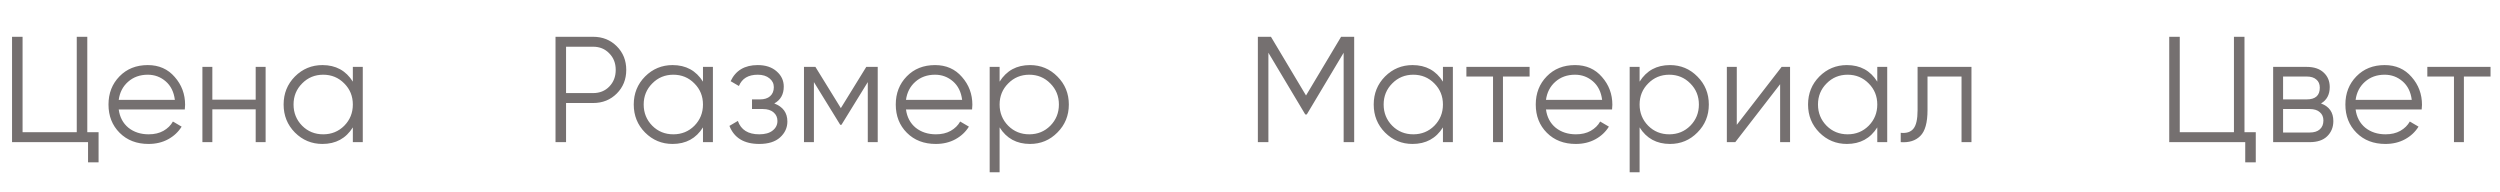 <?xml version="1.0" encoding="UTF-8"?> <svg xmlns="http://www.w3.org/2000/svg" width="299" height="23" viewBox="0 0 299 23" fill="none"> <path d="M10.44 15.812H11.79V19.412H10.53V17H1.44V4.4H2.7V15.812H9.18V4.4H10.44V15.812ZM17.674 7.784C19.006 7.784 20.08 8.258 20.896 9.206C21.724 10.142 22.138 11.252 22.138 12.536C22.138 12.668 22.126 12.854 22.102 13.094H14.2C14.32 14.006 14.704 14.732 15.352 15.272C16.012 15.8 16.822 16.064 17.782 16.064C18.466 16.064 19.054 15.926 19.546 15.65C20.05 15.362 20.428 14.99 20.68 14.534L21.724 15.146C21.328 15.782 20.788 16.286 20.104 16.658C19.42 17.03 18.64 17.216 17.764 17.216C16.348 17.216 15.196 16.772 14.308 15.884C13.42 14.996 12.976 13.868 12.976 12.5C12.976 11.156 13.414 10.034 14.29 9.134C15.166 8.234 16.294 7.784 17.674 7.784ZM17.674 8.936C16.738 8.936 15.952 9.218 15.316 9.782C14.692 10.334 14.32 11.054 14.2 11.942H20.914C20.794 10.994 20.428 10.256 19.816 9.728C19.204 9.2 18.49 8.936 17.674 8.936ZM30.58 8H31.768V17H30.58V13.076H25.396V17H24.208V8H25.396V11.924H30.58V8ZM42.2 8H43.388V17H42.2V15.236C41.372 16.556 40.16 17.216 38.564 17.216C37.28 17.216 36.182 16.76 35.27 15.848C34.37 14.936 33.92 13.82 33.92 12.5C33.92 11.18 34.37 10.064 35.27 9.152C36.182 8.24 37.28 7.784 38.564 7.784C40.16 7.784 41.372 8.444 42.2 9.764V8ZM36.134 15.038C36.818 15.722 37.658 16.064 38.654 16.064C39.65 16.064 40.49 15.722 41.174 15.038C41.858 14.342 42.2 13.496 42.2 12.5C42.2 11.504 41.858 10.664 41.174 9.98C40.49 9.284 39.65 8.936 38.654 8.936C37.658 8.936 36.818 9.284 36.134 9.98C35.45 10.664 35.108 11.504 35.108 12.5C35.108 13.496 35.45 14.342 36.134 15.038Z" fill="#757070"></path> <path d="M70.94 4.4C72.068 4.4 73.01 4.778 73.766 5.534C74.522 6.29 74.9 7.232 74.9 8.36C74.9 9.488 74.522 10.43 73.766 11.186C73.01 11.942 72.068 12.32 70.94 12.32H67.7V17H66.44V4.4H70.94ZM70.94 11.132C71.72 11.132 72.362 10.874 72.866 10.358C73.382 9.83 73.64 9.164 73.64 8.36C73.64 7.556 73.382 6.896 72.866 6.38C72.362 5.852 71.72 5.588 70.94 5.588H67.7V11.132H70.94ZM84.076 8H85.264V17H84.076V15.236C83.249 16.556 82.037 17.216 80.441 17.216C79.156 17.216 78.058 16.76 77.147 15.848C76.246 14.936 75.796 13.82 75.796 12.5C75.796 11.18 76.246 10.064 77.147 9.152C78.058 8.24 79.156 7.784 80.441 7.784C82.037 7.784 83.249 8.444 84.076 9.764V8ZM78.01 15.038C78.695 15.722 79.534 16.064 80.531 16.064C81.526 16.064 82.367 15.722 83.05 15.038C83.734 14.342 84.076 13.496 84.076 12.5C84.076 11.504 83.734 10.664 83.05 9.98C82.367 9.284 81.526 8.936 80.531 8.936C79.534 8.936 78.695 9.284 78.01 9.98C77.326 10.664 76.984 11.504 76.984 12.5C76.984 13.496 77.326 14.342 78.01 15.038ZM92.604 12.374C93.648 12.77 94.17 13.49 94.17 14.534C94.17 15.278 93.876 15.914 93.288 16.442C92.712 16.958 91.884 17.216 90.804 17.216C88.992 17.216 87.804 16.496 87.24 15.056L88.248 14.462C88.62 15.53 89.472 16.064 90.804 16.064C91.5 16.064 92.034 15.914 92.406 15.614C92.79 15.314 92.982 14.93 92.982 14.462C92.982 14.042 92.826 13.7 92.514 13.436C92.202 13.172 91.782 13.04 91.254 13.04H89.94V11.888H90.894C91.41 11.888 91.812 11.762 92.1 11.51C92.4 11.246 92.55 10.886 92.55 10.43C92.55 9.998 92.376 9.644 92.028 9.368C91.68 9.08 91.212 8.936 90.624 8.936C89.496 8.936 88.746 9.386 88.374 10.286L87.384 9.71C87.984 8.426 89.064 7.784 90.624 7.784C91.572 7.784 92.328 8.036 92.892 8.54C93.456 9.032 93.738 9.638 93.738 10.358C93.738 11.282 93.36 11.954 92.604 12.374ZM104.975 8V17H103.787V9.818L100.637 14.93H100.493L97.344 9.818V17H96.156V8H97.523L100.565 12.932L103.607 8H104.975ZM111.831 7.784C113.163 7.784 114.237 8.258 115.053 9.206C115.881 10.142 116.295 11.252 116.295 12.536C116.295 12.668 116.283 12.854 116.259 13.094H108.357C108.477 14.006 108.861 14.732 109.509 15.272C110.169 15.8 110.979 16.064 111.939 16.064C112.623 16.064 113.211 15.926 113.703 15.65C114.207 15.362 114.585 14.99 114.837 14.534L115.881 15.146C115.485 15.782 114.945 16.286 114.261 16.658C113.577 17.03 112.797 17.216 111.921 17.216C110.505 17.216 109.353 16.772 108.465 15.884C107.577 14.996 107.133 13.868 107.133 12.5C107.133 11.156 107.571 10.034 108.447 9.134C109.323 8.234 110.451 7.784 111.831 7.784ZM111.831 8.936C110.895 8.936 110.109 9.218 109.473 9.782C108.849 10.334 108.477 11.054 108.357 11.942H115.071C114.951 10.994 114.585 10.256 113.973 9.728C113.361 9.2 112.647 8.936 111.831 8.936ZM123.189 7.784C124.473 7.784 125.565 8.24 126.465 9.152C127.377 10.064 127.833 11.18 127.833 12.5C127.833 13.82 127.377 14.936 126.465 15.848C125.565 16.76 124.473 17.216 123.189 17.216C121.593 17.216 120.381 16.556 119.553 15.236V20.6H118.365V8H119.553V9.764C120.381 8.444 121.593 7.784 123.189 7.784ZM120.579 15.038C121.263 15.722 122.103 16.064 123.099 16.064C124.095 16.064 124.935 15.722 125.619 15.038C126.303 14.342 126.645 13.496 126.645 12.5C126.645 11.504 126.303 10.664 125.619 9.98C124.935 9.284 124.095 8.936 123.099 8.936C122.103 8.936 121.263 9.284 120.579 9.98C119.895 10.664 119.553 11.504 119.553 12.5C119.553 13.496 119.895 14.342 120.579 15.038Z" fill="#757070"></path> <path d="M161.96 4.4V17H160.7V6.308L156.29 13.688H156.11L151.7 6.308V17H150.44V4.4H152.006L156.2 11.42L160.394 4.4H161.96ZM172.576 8H173.764V17H172.576V15.236C171.748 16.556 170.536 17.216 168.94 17.216C167.656 17.216 166.558 16.76 165.646 15.848C164.746 14.936 164.296 13.82 164.296 12.5C164.296 11.18 164.746 10.064 165.646 9.152C166.558 8.24 167.656 7.784 168.94 7.784C170.536 7.784 171.748 8.444 172.576 9.764V8ZM166.51 15.038C167.194 15.722 168.034 16.064 169.03 16.064C170.026 16.064 170.866 15.722 171.55 15.038C172.234 14.342 172.576 13.496 172.576 12.5C172.576 11.504 172.234 10.664 171.55 9.98C170.866 9.284 170.026 8.936 169.03 8.936C168.034 8.936 167.194 9.284 166.51 9.98C165.826 10.664 165.484 11.504 165.484 12.5C165.484 13.496 165.826 14.342 166.51 15.038ZM182.94 8V9.152H179.754V17H178.566V9.152H175.38V8H182.94ZM188.374 7.784C189.706 7.784 190.78 8.258 191.596 9.206C192.424 10.142 192.838 11.252 192.838 12.536C192.838 12.668 192.826 12.854 192.802 13.094H184.9C185.02 14.006 185.404 14.732 186.052 15.272C186.712 15.8 187.522 16.064 188.482 16.064C189.166 16.064 189.754 15.926 190.246 15.65C190.75 15.362 191.128 14.99 191.38 14.534L192.424 15.146C192.028 15.782 191.488 16.286 190.804 16.658C190.12 17.03 189.34 17.216 188.464 17.216C187.048 17.216 185.896 16.772 185.008 15.884C184.12 14.996 183.676 13.868 183.676 12.5C183.676 11.156 184.114 10.034 184.99 9.134C185.866 8.234 186.994 7.784 188.374 7.784ZM188.374 8.936C187.438 8.936 186.652 9.218 186.016 9.782C185.392 10.334 185.02 11.054 184.9 11.942H191.614C191.494 10.994 191.128 10.256 190.516 9.728C189.904 9.2 189.19 8.936 188.374 8.936ZM199.732 7.784C201.016 7.784 202.108 8.24 203.008 9.152C203.92 10.064 204.376 11.18 204.376 12.5C204.376 13.82 203.92 14.936 203.008 15.848C202.108 16.76 201.016 17.216 199.732 17.216C198.136 17.216 196.924 16.556 196.096 15.236V20.6H194.908V8H196.096V9.764C196.924 8.444 198.136 7.784 199.732 7.784ZM197.122 15.038C197.806 15.722 198.646 16.064 199.642 16.064C200.638 16.064 201.478 15.722 202.162 15.038C202.846 14.342 203.188 13.496 203.188 12.5C203.188 11.504 202.846 10.664 202.162 9.98C201.478 9.284 200.638 8.936 199.642 8.936C198.646 8.936 197.806 9.284 197.122 9.98C196.438 10.664 196.096 11.504 196.096 12.5C196.096 13.496 196.438 14.342 197.122 15.038ZM213.083 8H214.091V17H212.903V10.07L207.539 17H206.531V8H207.719V14.93L213.083 8ZM224.523 8H225.711V17H224.523V15.236C223.695 16.556 222.483 17.216 220.887 17.216C219.603 17.216 218.505 16.76 217.593 15.848C216.693 14.936 216.243 13.82 216.243 12.5C216.243 11.18 216.693 10.064 217.593 9.152C218.505 8.24 219.603 7.784 220.887 7.784C222.483 7.784 223.695 8.444 224.523 9.764V8ZM218.457 15.038C219.141 15.722 219.981 16.064 220.977 16.064C221.973 16.064 222.813 15.722 223.497 15.038C224.181 14.342 224.523 13.496 224.523 12.5C224.523 11.504 224.181 10.664 223.497 9.98C222.813 9.284 221.973 8.936 220.977 8.936C219.981 8.936 219.141 9.284 218.457 9.98C217.773 10.664 217.431 11.504 217.431 12.5C217.431 13.496 217.773 14.342 218.457 15.038ZM235.787 8V17H234.599V9.152H230.531V13.166C230.531 14.666 230.243 15.698 229.667 16.262C229.103 16.826 228.323 17.072 227.327 17V15.884C228.011 15.956 228.515 15.794 228.839 15.398C229.175 15.002 229.343 14.258 229.343 13.166V8H235.787Z" fill="#757070"></path> <path d="M268.44 15.812H269.79V19.412H268.53V17H259.44V4.4H260.7V15.812H267.18V4.4H268.44V15.812ZM277.592 12.374C278.576 12.734 279.068 13.436 279.068 14.48C279.068 15.212 278.822 15.818 278.33 16.298C277.85 16.766 277.154 17 276.242 17H271.868V8H275.882C276.758 8 277.436 8.228 277.916 8.684C278.396 9.128 278.636 9.704 278.636 10.412C278.636 11.312 278.288 11.966 277.592 12.374ZM275.882 9.152H273.056V11.888H275.882C276.926 11.888 277.448 11.42 277.448 10.484C277.448 10.064 277.31 9.74 277.034 9.512C276.77 9.272 276.386 9.152 275.882 9.152ZM276.242 15.848C276.77 15.848 277.172 15.722 277.448 15.47C277.736 15.218 277.88 14.864 277.88 14.408C277.88 13.988 277.736 13.658 277.448 13.418C277.172 13.166 276.77 13.04 276.242 13.04H273.056V15.848H276.242ZM285.206 7.784C286.538 7.784 287.612 8.258 288.428 9.206C289.256 10.142 289.67 11.252 289.67 12.536C289.67 12.668 289.658 12.854 289.634 13.094H281.732C281.852 14.006 282.236 14.732 282.884 15.272C283.544 15.8 284.354 16.064 285.314 16.064C285.998 16.064 286.586 15.926 287.078 15.65C287.582 15.362 287.96 14.99 288.212 14.534L289.256 15.146C288.86 15.782 288.32 16.286 287.636 16.658C286.952 17.03 286.172 17.216 285.296 17.216C283.88 17.216 282.728 16.772 281.84 15.884C280.952 14.996 280.508 13.868 280.508 12.5C280.508 11.156 280.946 10.034 281.822 9.134C282.698 8.234 283.826 7.784 285.206 7.784ZM285.206 8.936C284.27 8.936 283.484 9.218 282.848 9.782C282.224 10.334 281.852 11.054 281.732 11.942H288.446C288.326 10.994 287.96 10.256 287.348 9.728C286.736 9.2 286.022 8.936 285.206 8.936ZM297.868 8V9.152H294.682V17H293.494V9.152H290.308V8H297.868Z" fill="#757070"></path> </svg> 